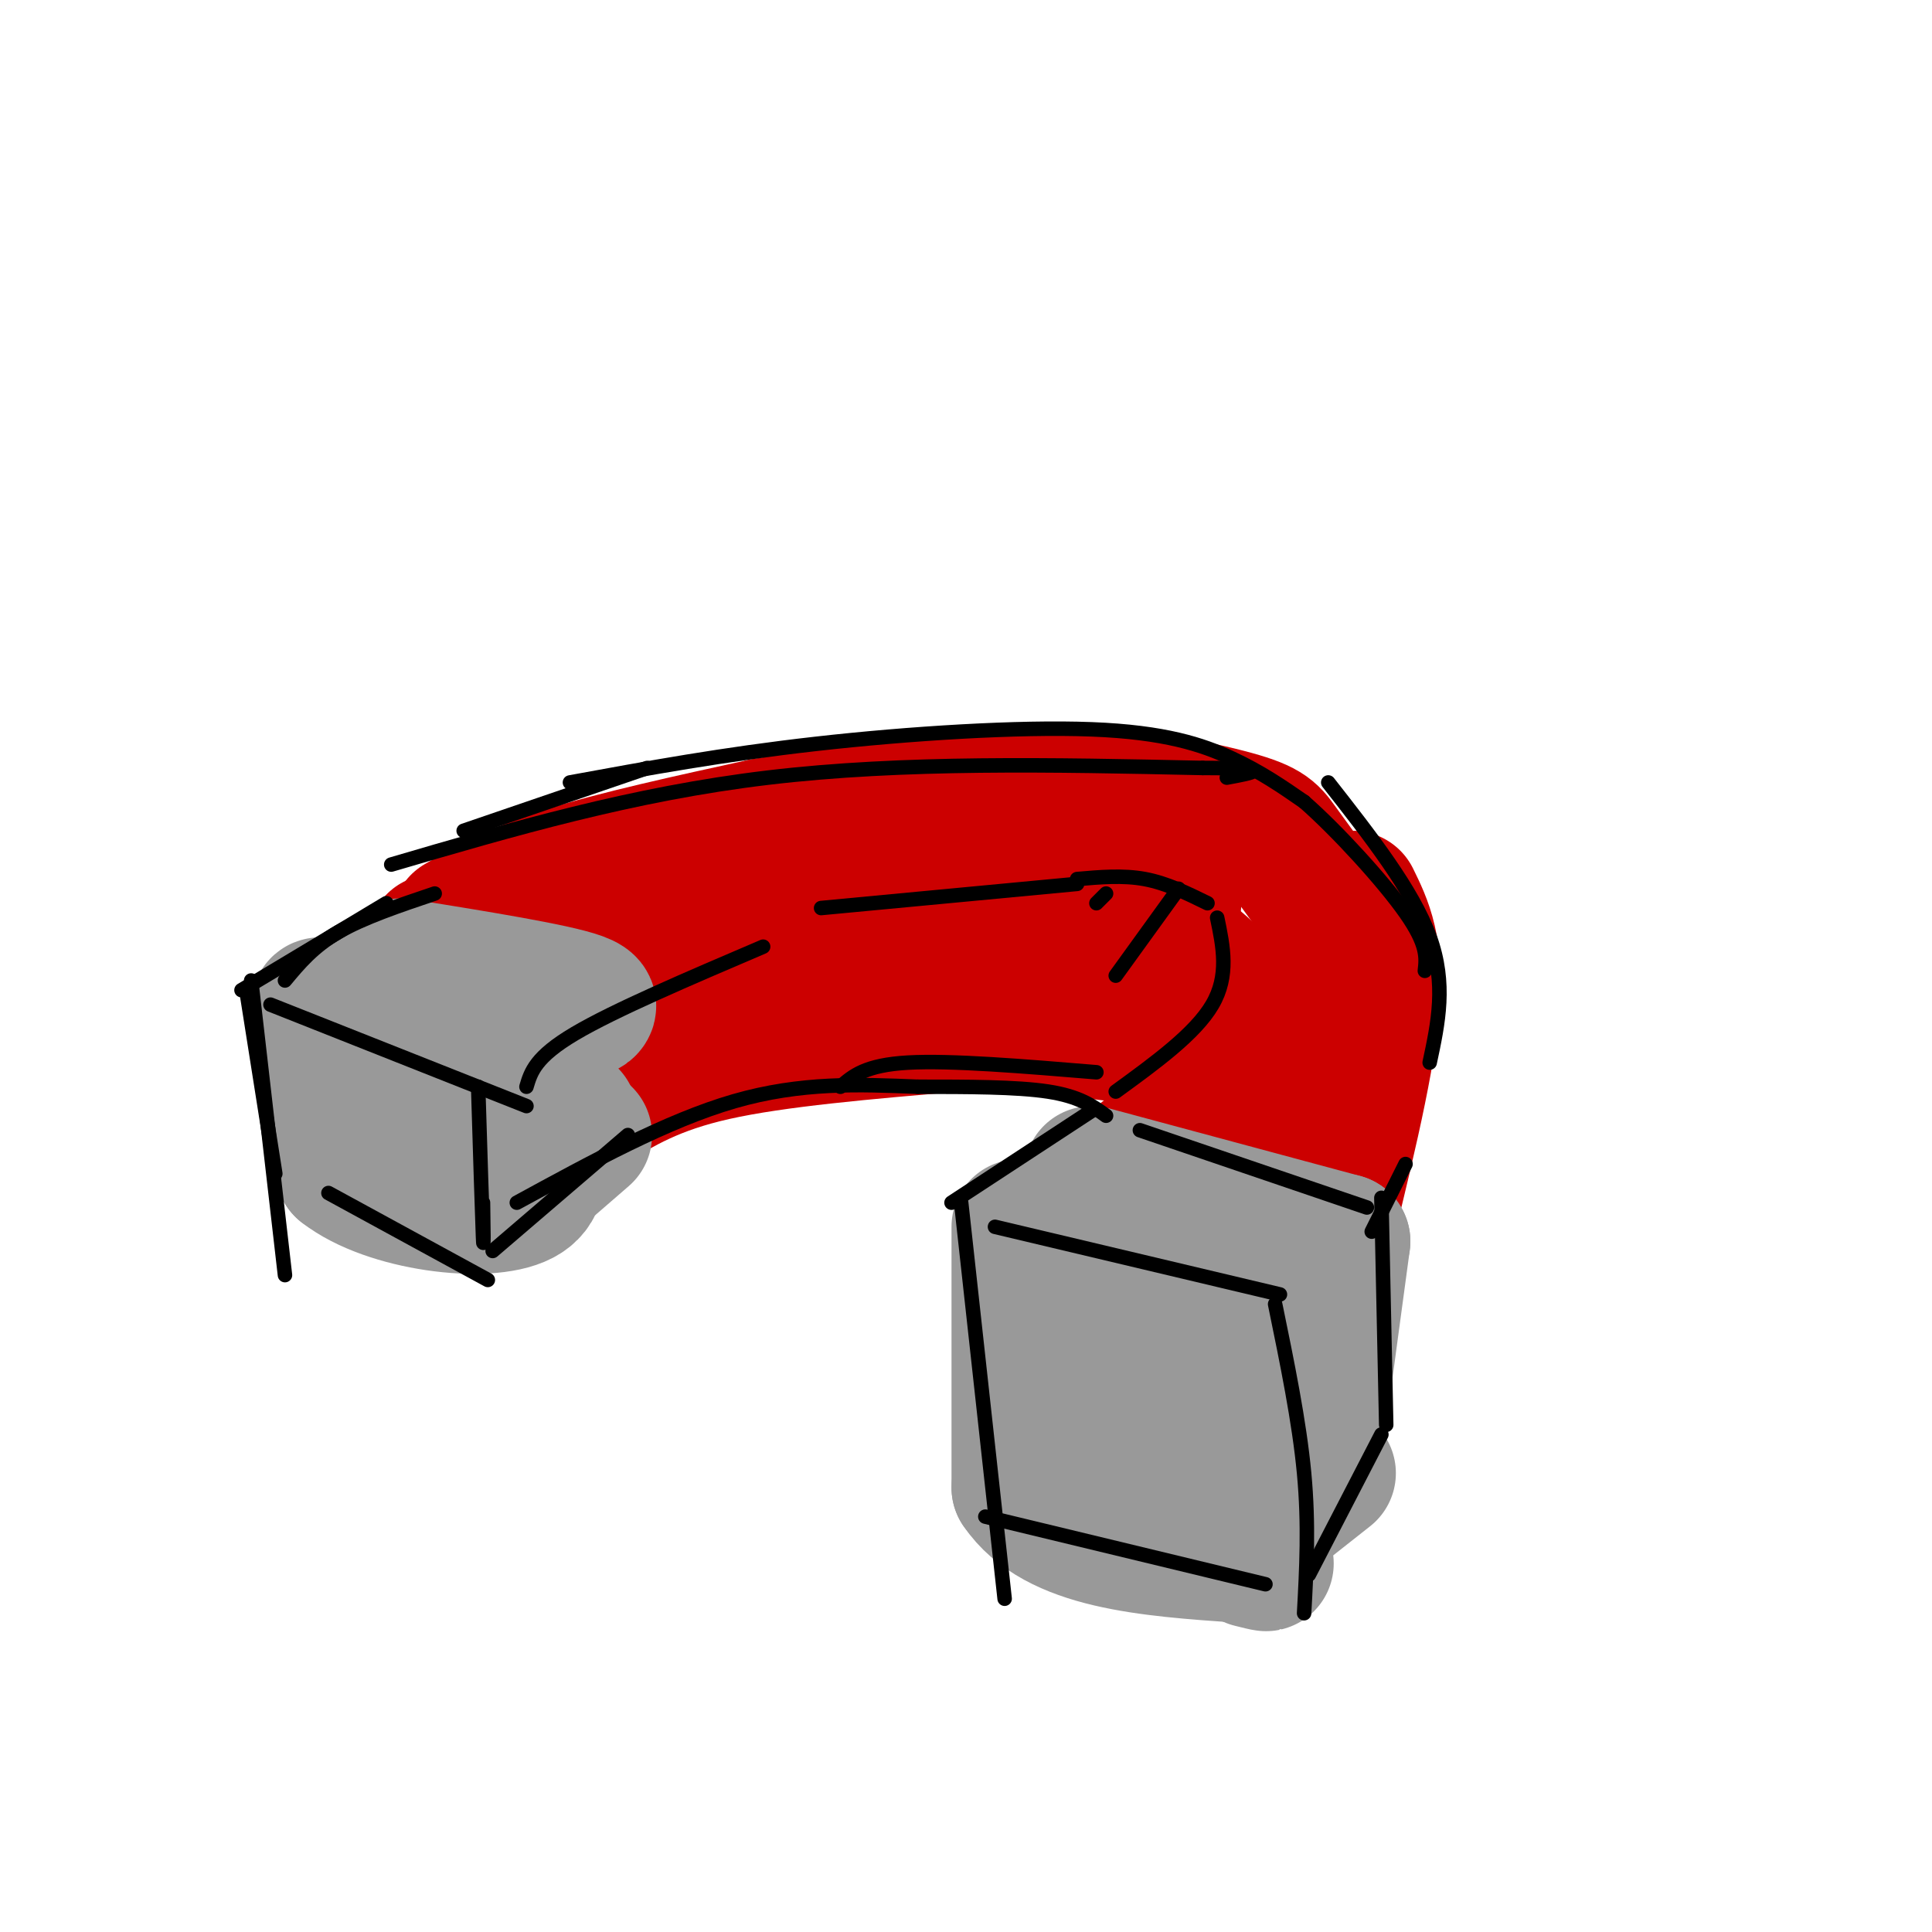<svg viewBox='0 0 400 400' version='1.1' xmlns='http://www.w3.org/2000/svg' xmlns:xlink='http://www.w3.org/1999/xlink'><g fill='none' stroke='rgb(204,0,0)' stroke-width='28' stroke-linecap='round' stroke-linejoin='round'><path d='M91,200c0.000,0.000 1.000,22.000 1,22'/><path d='M90,195c11.000,-0.833 22.000,-1.667 26,3c4.000,4.667 1.000,14.833 -2,25'/><path d='M114,223c-2.667,4.333 -8.333,2.667 -14,1'/><path d='M95,191c5.750,-3.333 11.500,-6.667 22,-10c10.500,-3.333 25.750,-6.667 41,-10'/><path d='M158,171c16.000,-2.833 35.500,-4.917 55,-7'/><path d='M213,164c17.226,-0.179 32.792,2.875 41,5c8.208,2.125 9.060,3.321 11,6c1.940,2.679 4.970,6.839 8,11'/><path d='M273,186c2.051,2.030 3.179,1.606 3,6c-0.179,4.394 -1.663,13.606 -3,19c-1.337,5.394 -2.525,6.970 -6,10c-3.475,3.030 -9.238,7.515 -15,12'/><path d='M252,233c-4.333,2.833 -7.667,3.917 -11,5'/><path d='M237,239c0.000,0.000 4.000,33.000 4,33'/><path d='M238,242c5.667,-0.083 11.333,-0.167 16,1c4.667,1.167 8.333,3.583 12,6'/><path d='M266,249c2.000,7.083 1.000,21.792 1,28c0.000,6.208 1.000,3.917 -2,3c-3.000,-0.917 -10.000,-0.458 -17,0'/><path d='M280,186c2.583,5.250 5.167,10.500 4,23c-1.167,12.500 -6.083,32.250 -11,52'/><path d='M273,261c-3.000,10.667 -5.000,11.333 -7,12'/><path d='M270,243c0.000,0.000 2.000,36.000 2,36'/><path d='M122,229c6.667,-4.083 13.333,-8.167 26,-11c12.667,-2.833 31.333,-4.417 50,-6'/><path d='M198,212c16.333,-0.333 32.167,1.833 48,4'/><path d='M134,200c19.917,-5.417 39.833,-10.833 58,-13c18.167,-2.167 34.583,-1.083 51,0'/><path d='M138,200c33.089,-2.711 66.178,-5.422 84,-6c17.822,-0.578 20.378,0.978 23,3c2.622,2.022 5.311,4.511 8,7'/><path d='M253,204c1.667,1.667 1.833,2.333 2,3'/></g>
<g fill='none' stroke='rgb(153,153,153)' stroke-width='28' stroke-linecap='round' stroke-linejoin='round'><path d='M81,203c0.000,0.000 -14.000,6.000 -14,6'/><path d='M83,200c16.000,2.583 32.000,5.167 37,7c5.000,1.833 -1.000,2.917 -7,4'/><path d='M113,211c-3.267,2.489 -7.933,6.711 -15,7c-7.067,0.289 -16.533,-3.356 -26,-7'/><path d='M72,211c-5.600,-2.467 -6.600,-5.133 -6,0c0.600,5.133 2.800,18.067 5,31'/><path d='M71,242c9.222,7.222 29.778,9.778 37,6c7.222,-3.778 1.111,-13.889 -5,-24'/><path d='M118,231c0.000,0.000 -14.000,8.000 -14,8'/><path d='M81,229c0.000,0.000 14.000,4.000 14,4'/><path d='M121,235c0.000,0.000 -15.000,13.000 -15,13'/><path d='M226,243c0.000,0.000 52.000,14.000 52,14'/><path d='M278,257c0.000,0.000 -5.000,37.000 -5,37'/><path d='M217,251c0.000,0.000 1.000,40.000 1,40'/><path d='M218,291c8.250,2.167 16.500,4.333 24,8c7.500,3.667 14.250,8.833 21,14'/><path d='M229,257c-1.466,8.831 -2.931,17.662 4,20c6.931,2.338 22.260,-1.817 24,-4c1.740,-2.183 -10.108,-2.396 -14,-3c-3.892,-0.604 0.174,-1.601 5,0c4.826,1.601 10.413,5.801 16,10'/><path d='M264,280c0.356,2.444 -6.756,3.556 -10,5c-3.244,1.444 -2.622,3.222 -2,5'/><path d='M211,254c0.000,0.000 0.000,54.000 0,54'/><path d='M211,308c7.667,11.333 26.833,12.667 46,14'/><path d='M257,322c8.000,2.500 5.000,1.750 2,1'/><path d='M275,305c0.000,0.000 -19.000,15.000 -19,15'/></g>
<g fill='none' stroke='rgb(0,0,0)' stroke-width='3' stroke-linecap='round' stroke-linejoin='round'><path d='M59,203c2.917,-3.500 5.833,-7.000 11,-10c5.167,-3.000 12.583,-5.500 20,-8'/><path d='M80,187c0.000,0.000 -30.000,18.000 -30,18'/><path d='M51,205c0.000,0.000 6.000,38.000 6,38'/><path d='M52,203c0.000,0.000 7.000,61.000 7,61'/><path d='M56,208c0.000,0.000 53.000,21.000 53,21'/><path d='M99,225c0.417,13.500 0.833,27.000 1,31c0.167,4.000 0.083,-1.500 0,-7'/><path d='M68,247c0.000,0.000 33.000,18.000 33,18'/><path d='M102,259c0.000,0.000 28.000,-24.000 28,-24'/><path d='M107,249c15.583,-8.500 31.167,-17.000 45,-21c13.833,-4.000 25.917,-3.500 38,-3'/><path d='M190,225c10.250,0.000 20.500,0.000 27,1c6.500,1.000 9.250,3.000 12,5'/><path d='M109,225c0.917,-3.083 1.833,-6.167 10,-11c8.167,-4.833 23.583,-11.417 39,-18'/><path d='M170,188c0.000,0.000 53.000,-5.000 53,-5'/><path d='M96,172c0.000,0.000 38.000,-13.000 38,-13'/><path d='M118,162c15.881,-2.917 31.762,-5.833 51,-8c19.238,-2.167 41.833,-3.583 57,-3c15.167,0.583 22.905,3.167 29,6c6.095,2.833 10.548,5.917 15,9'/><path d='M270,166c6.822,5.978 16.378,16.422 21,23c4.622,6.578 4.311,9.289 4,12'/><path d='M81,179c25.000,-7.333 50.000,-14.667 78,-18c28.000,-3.333 59.000,-2.667 90,-2'/><path d='M249,159c15.833,0.000 10.417,1.000 5,2'/><path d='M275,162c8.750,11.167 17.500,22.333 21,32c3.500,9.667 1.750,17.833 0,26'/><path d='M291,241c0.000,0.000 -7.000,14.000 -7,14'/><path d='M236,234c0.000,0.000 47.000,16.000 47,16'/><path d='M226,230c0.000,0.000 -29.000,19.000 -29,19'/><path d='M199,249c0.000,0.000 9.000,82.000 9,82'/><path d='M206,254c0.000,0.000 59.000,14.000 59,14'/><path d='M264,270c2.500,12.167 5.000,24.333 6,35c1.000,10.667 0.500,19.833 0,29'/><path d='M204,314c0.000,0.000 58.000,14.000 58,14'/><path d='M286,248c0.000,0.000 1.000,47.000 1,47'/><path d='M286,297c0.000,0.000 -15.000,29.000 -15,29'/><path d='M223,182c4.750,-0.417 9.500,-0.833 14,0c4.500,0.833 8.750,2.917 13,5'/><path d='M252,190c1.250,6.000 2.500,12.000 -1,18c-3.500,6.000 -11.750,12.000 -20,18'/><path d='M174,225c2.583,-2.250 5.167,-4.500 14,-5c8.833,-0.500 23.917,0.750 39,2'/><path d='M229,185c0.000,0.000 -2.000,2.000 -2,2'/><path d='M244,184c0.000,0.000 -13.000,18.000 -13,18'/></g>
</svg>